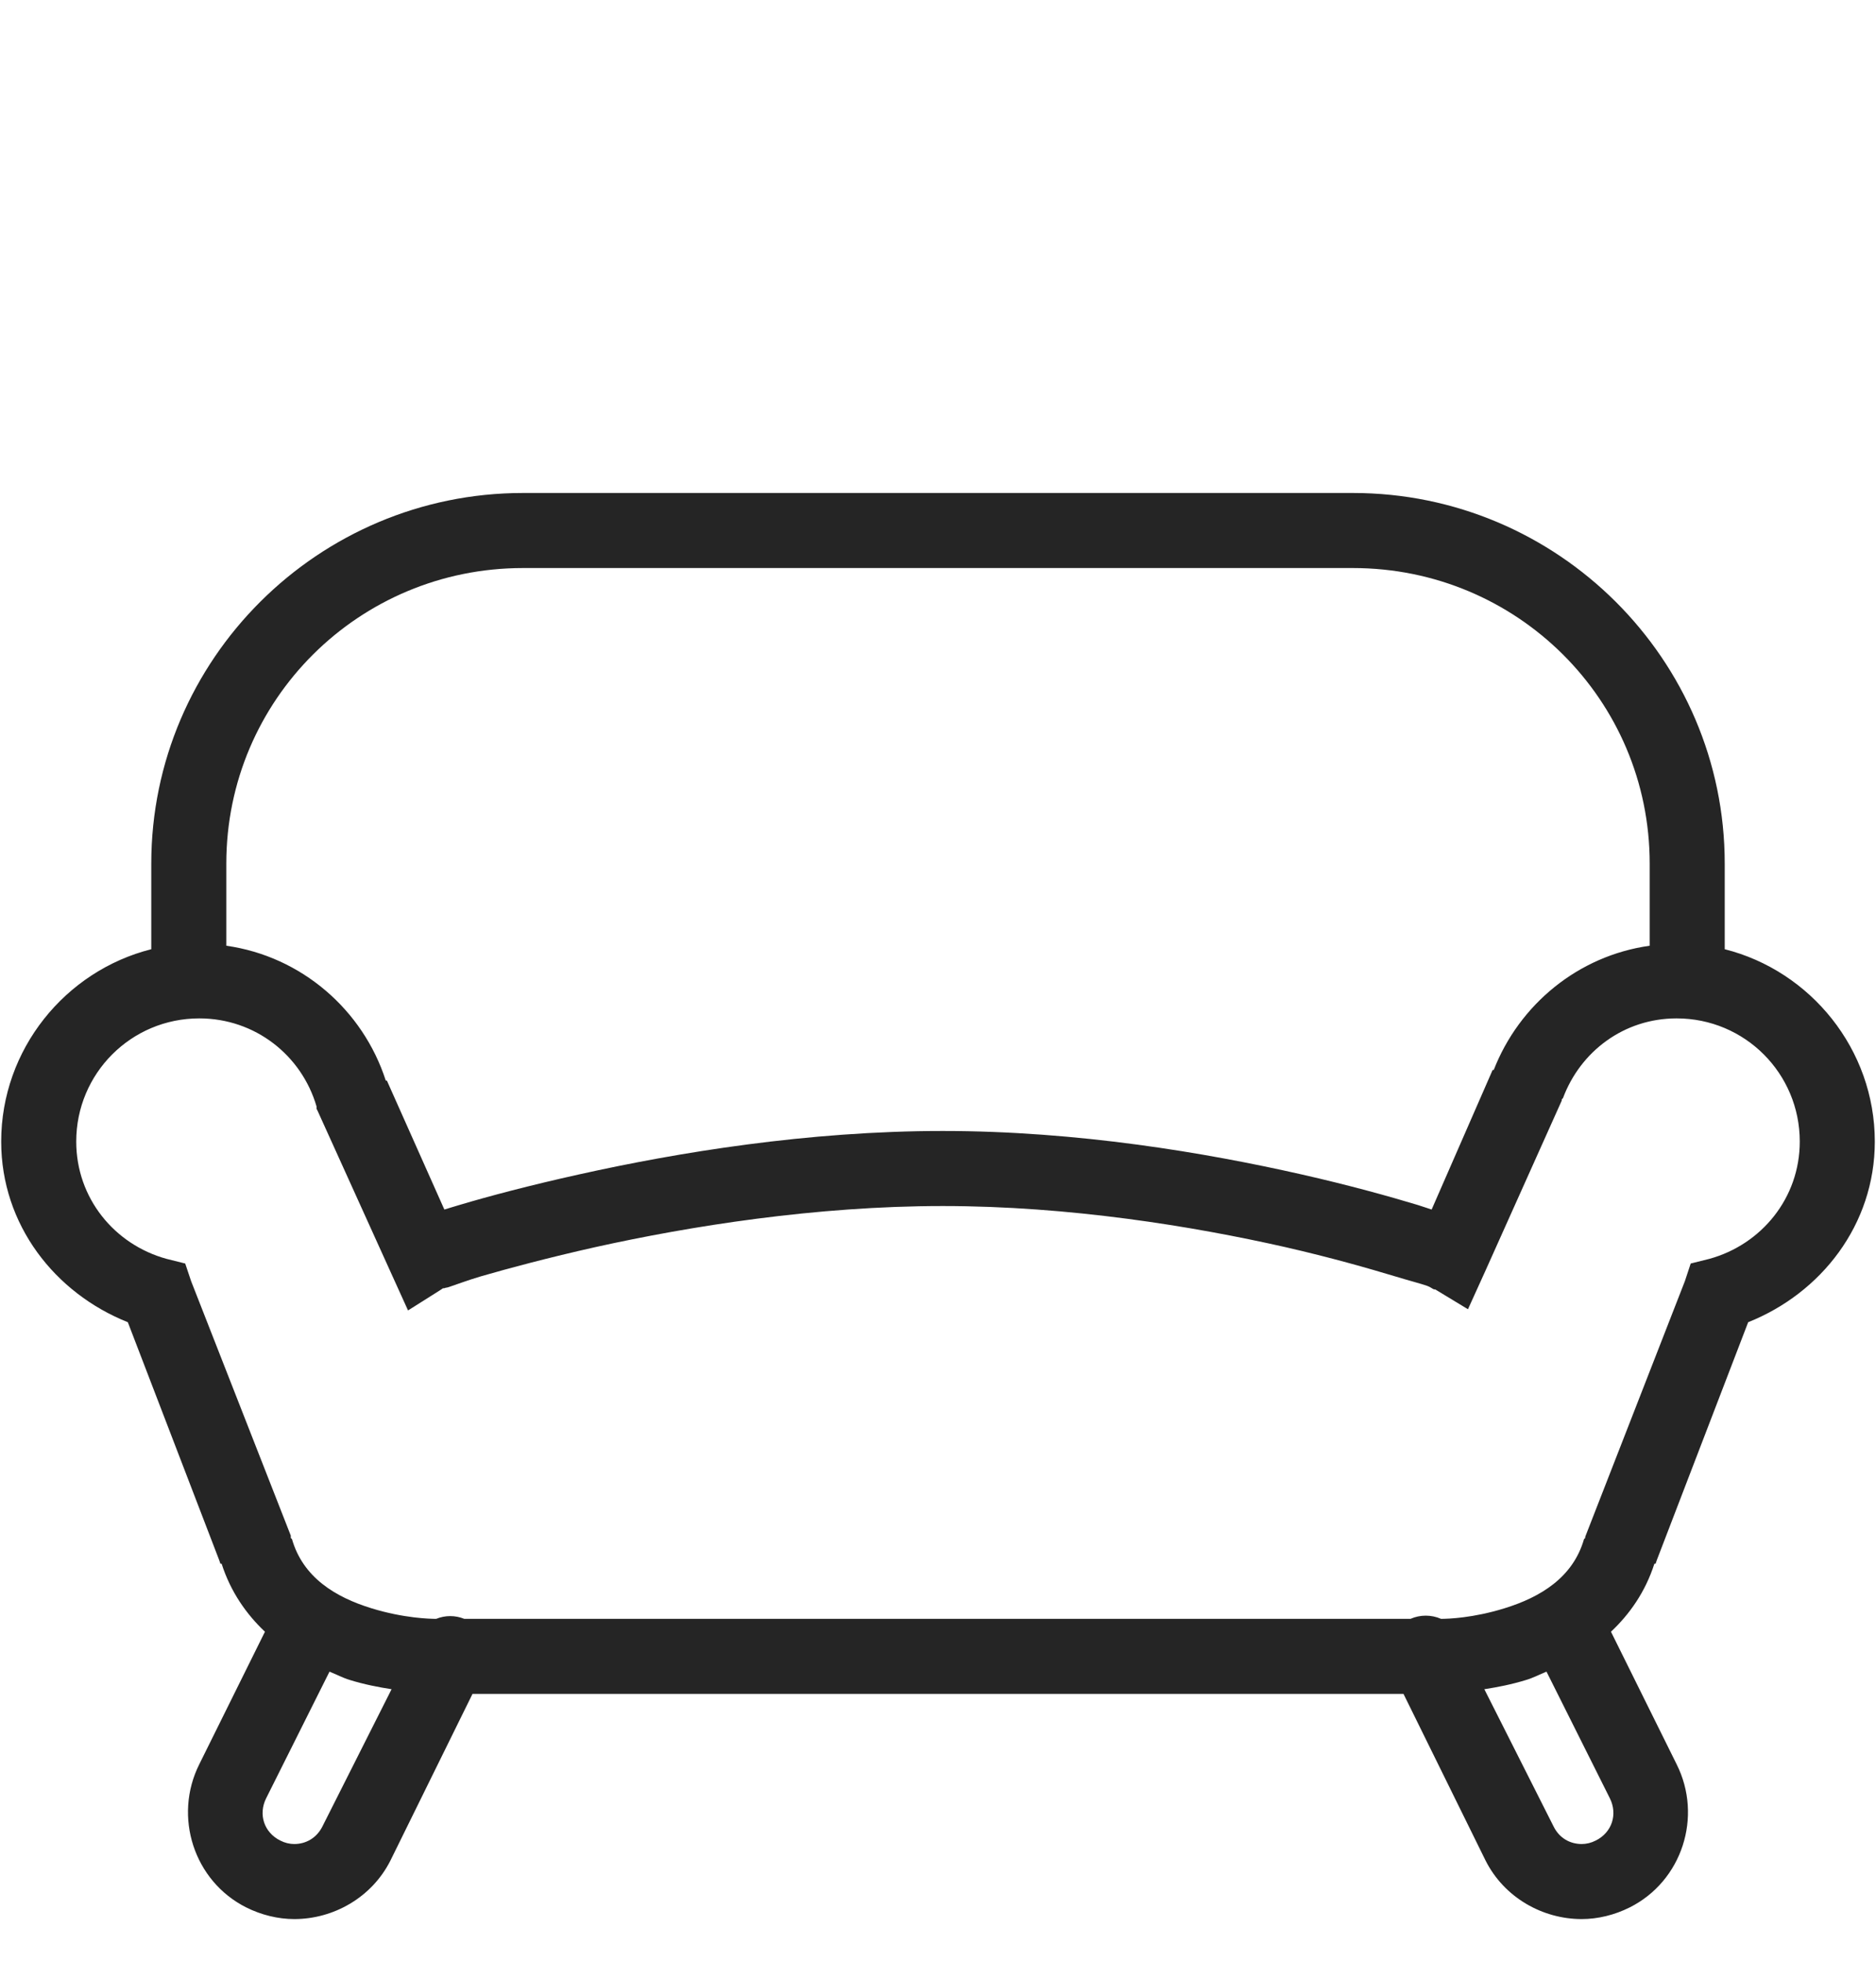 <svg width="22" height="23" viewBox="0 0 22 23" fill="none" xmlns="http://www.w3.org/2000/svg">
<g clip-path="url(#clip0_4206_3015)">
<path d="M6.132 5.78C3.735 5.78 1.774 7.728 1.774 10.125V11.129C0.766 11.383 0.014 12.303 0.014 13.384C0.014 14.359 0.643 15.161 1.499 15.502L2.571 18.293L2.585 18.334H2.599C2.705 18.664 2.889 18.925 3.107 19.131L2.337 20.685C2.03 21.299 2.274 22.055 2.887 22.363C3.064 22.452 3.262 22.5 3.451 22.5C3.91 22.5 4.36 22.248 4.579 21.813L5.541 19.86H16.459L17.421 21.813C17.64 22.248 18.09 22.5 18.549 22.5C18.738 22.5 18.935 22.452 19.112 22.363C19.726 22.055 19.97 21.299 19.662 20.685L18.892 19.131C19.111 18.925 19.295 18.664 19.401 18.334H19.415L19.429 18.293L20.501 15.502C21.357 15.161 21.986 14.359 21.986 13.384C21.986 12.303 21.233 11.383 20.226 11.129V10.125C20.226 7.728 18.265 5.78 15.867 5.78H6.132ZM6.132 6.66H15.867C17.789 6.66 19.346 8.204 19.346 10.125V11.088C18.507 11.206 17.817 11.777 17.517 12.545H17.504L16.789 14.181C16.73 14.163 16.696 14.149 16.624 14.127C16.292 14.027 15.823 13.896 15.262 13.769C14.14 13.515 12.638 13.26 11.055 13.26C9.472 13.26 7.941 13.513 6.792 13.769C6.218 13.896 5.732 14.025 5.39 14.127C5.313 14.149 5.273 14.163 5.211 14.181L4.537 12.669H4.524C4.256 11.839 3.535 11.213 2.654 11.088V10.125C2.654 8.204 4.211 6.66 6.132 6.66ZM2.337 11.94C2.992 11.94 3.537 12.373 3.712 12.972V12.999L3.726 13.027L4.579 14.91L4.785 15.364L5.156 15.13L5.197 15.103C5.204 15.098 5.197 15.111 5.211 15.103C5.228 15.096 5.242 15.098 5.266 15.089C5.354 15.06 5.476 15.013 5.637 14.965C5.962 14.871 6.431 14.745 6.985 14.621C8.09 14.376 9.566 14.14 11.055 14.14C12.543 14.14 13.992 14.377 15.07 14.621C15.608 14.744 16.05 14.871 16.362 14.965C16.519 15.013 16.649 15.046 16.734 15.075C16.775 15.089 16.797 15.11 16.816 15.117H16.83L17.215 15.35L17.421 14.896L18.315 12.903V12.889L18.329 12.875C18.533 12.329 19.042 11.94 19.662 11.94C20.462 11.94 21.106 12.585 21.106 13.384C21.106 14.047 20.656 14.591 20.047 14.759L19.827 14.814L19.759 15.02L18.59 18.018V18.032L18.576 18.045C18.447 18.494 18.067 18.726 17.641 18.857C17.275 18.97 16.985 18.98 16.899 18.98C16.785 18.93 16.655 18.93 16.541 18.98H5.445C5.338 18.937 5.221 18.937 5.115 18.98C5.043 18.98 4.737 18.973 4.359 18.857C3.932 18.726 3.553 18.494 3.424 18.045L3.41 18.032V18.004L2.241 15.02L2.172 14.814L1.952 14.759C1.342 14.591 0.894 14.047 0.894 13.384C0.894 12.585 1.538 11.94 2.337 11.94ZM3.864 19.599C3.941 19.63 4.024 19.673 4.097 19.695C4.274 19.75 4.439 19.781 4.592 19.805L3.781 21.414C3.714 21.548 3.589 21.62 3.451 21.62C3.396 21.62 3.341 21.607 3.286 21.579C3.097 21.485 3.027 21.273 3.121 21.084L3.864 19.599ZM18.136 19.599L18.879 21.084C18.973 21.273 18.903 21.485 18.714 21.579C18.659 21.607 18.604 21.62 18.549 21.62C18.411 21.62 18.286 21.55 18.219 21.414L17.407 19.805C17.56 19.781 17.725 19.75 17.902 19.695C17.976 19.673 18.059 19.63 18.136 19.599Z" fill="#252525"/>
</g>
<defs>
<clipPath id="clip0_4206_3015">
<rect width="22" height="22" fill="white" transform="translate(0 0.5)"/>
</clipPath>
</defs>
</svg>
